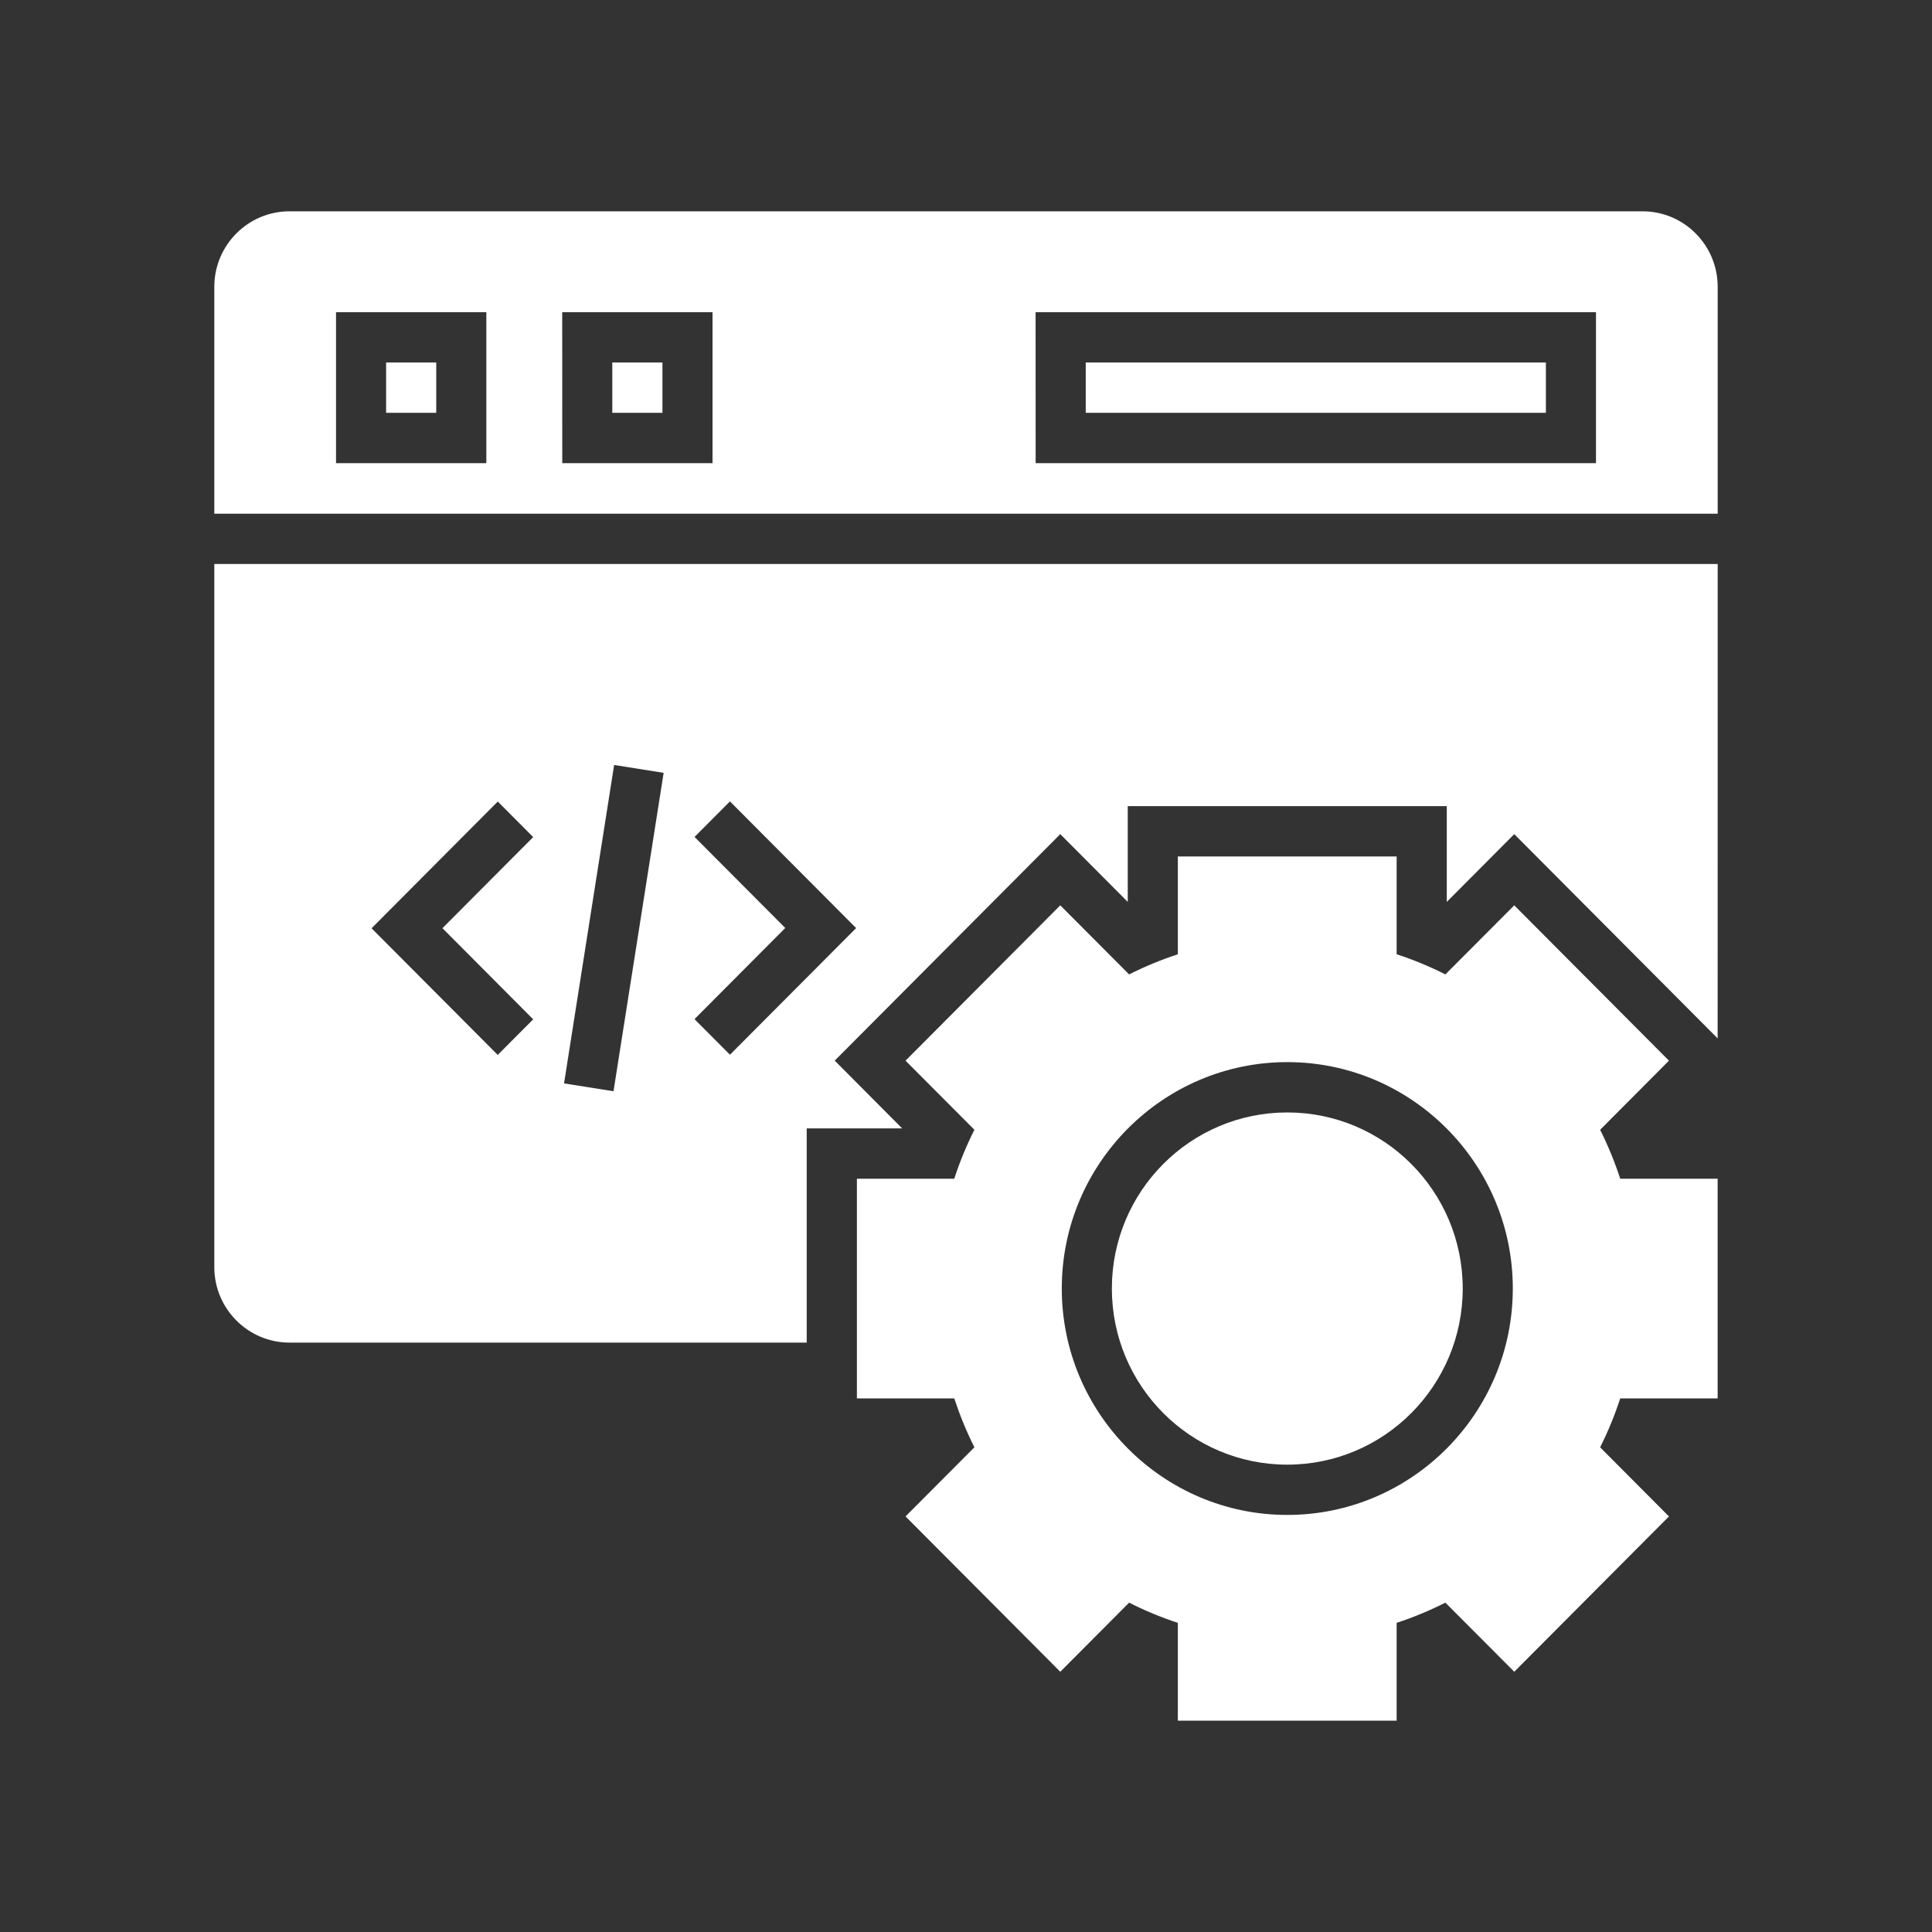 <svg width="40" height="40" viewBox="0 0 40 40" fill="none" xmlns="http://www.w3.org/2000/svg">
<rect x="0" y="0" width="40" height="40" fill="#333333" stroke="none"/>
<path d="M33.129 23.391L34.554 21.96L31.351 18.744L29.925 20.174C29.601 20.011 29.264 19.87 28.916 19.757V17.732H24.386V19.757C24.038 19.871 23.701 20.011 23.377 20.174L21.952 18.744L18.748 21.96L20.174 23.391C20.01 23.716 19.87 24.055 19.757 24.404H17.741V28.952H19.757C19.872 29.301 20.01 29.64 20.174 29.965L18.748 31.396L21.952 34.612L23.377 33.181C23.701 33.345 24.038 33.486 24.386 33.599V35.624H28.916V33.599C29.264 33.485 29.601 33.345 29.925 33.181L31.351 34.612L34.554 31.396L33.129 29.965C33.292 29.64 33.432 29.301 33.545 28.952H35.562V24.404H33.545C33.431 24.055 33.292 23.716 33.129 23.391ZM26.652 31.365C24.078 31.365 21.983 29.262 21.983 26.677C21.983 24.093 24.078 21.99 26.652 21.99C29.226 21.99 31.321 24.093 31.321 26.677C31.321 29.262 29.226 31.365 26.652 31.365Z" fill="white"/>
<path d="M30.284 26.678C30.284 28.691 28.657 30.324 26.652 30.324C24.646 30.324 23.02 28.692 23.02 26.678C23.02 24.664 24.645 23.032 26.652 23.032C28.657 23.032 30.284 24.664 30.284 26.678Z" fill="white"/>
<path d="M22.479 7.505H32.006V8.547H22.479V7.505Z" fill="white"/>
<path d="M7.994 7.505H9.032V8.547H7.994V7.505Z" fill="white"/>
<path d="M34.007 4.375H5.993C5.135 4.375 4.437 5.076 4.437 5.938V10.636H35.563V5.938C35.563 5.076 34.866 4.375 34.007 4.375ZM10.069 9.589H6.957V6.464H10.069V9.589ZM14.754 9.589H11.641L11.64 6.464H14.752V9.589H14.754ZM33.045 9.589H21.442L21.441 6.464H33.043V9.589H33.045Z" fill="white"/>
<path d="M4.437 26.234C4.437 27.096 5.135 27.797 5.993 27.797H16.702V23.362H18.678L17.282 21.959L21.952 17.27L23.349 18.673V16.69H29.954V18.673L31.351 17.27L35.562 21.499L35.563 11.677H4.437L4.437 26.234ZM14.379 17.329L15.113 16.592L17.725 19.215L15.113 21.837L14.379 21.1L16.258 19.213L14.379 17.327V17.329ZM12.715 15.838L13.74 16.001L12.702 22.593L11.678 22.431L12.715 15.838ZM10.305 16.594L11.039 17.331L9.16 19.217L11.039 21.104L10.305 21.841L7.693 19.219L10.305 16.596V16.594Z" fill="white"/>
<path d="M12.677 7.505H13.715V8.547H12.677V7.505Z" fill="white"/>
</svg>
